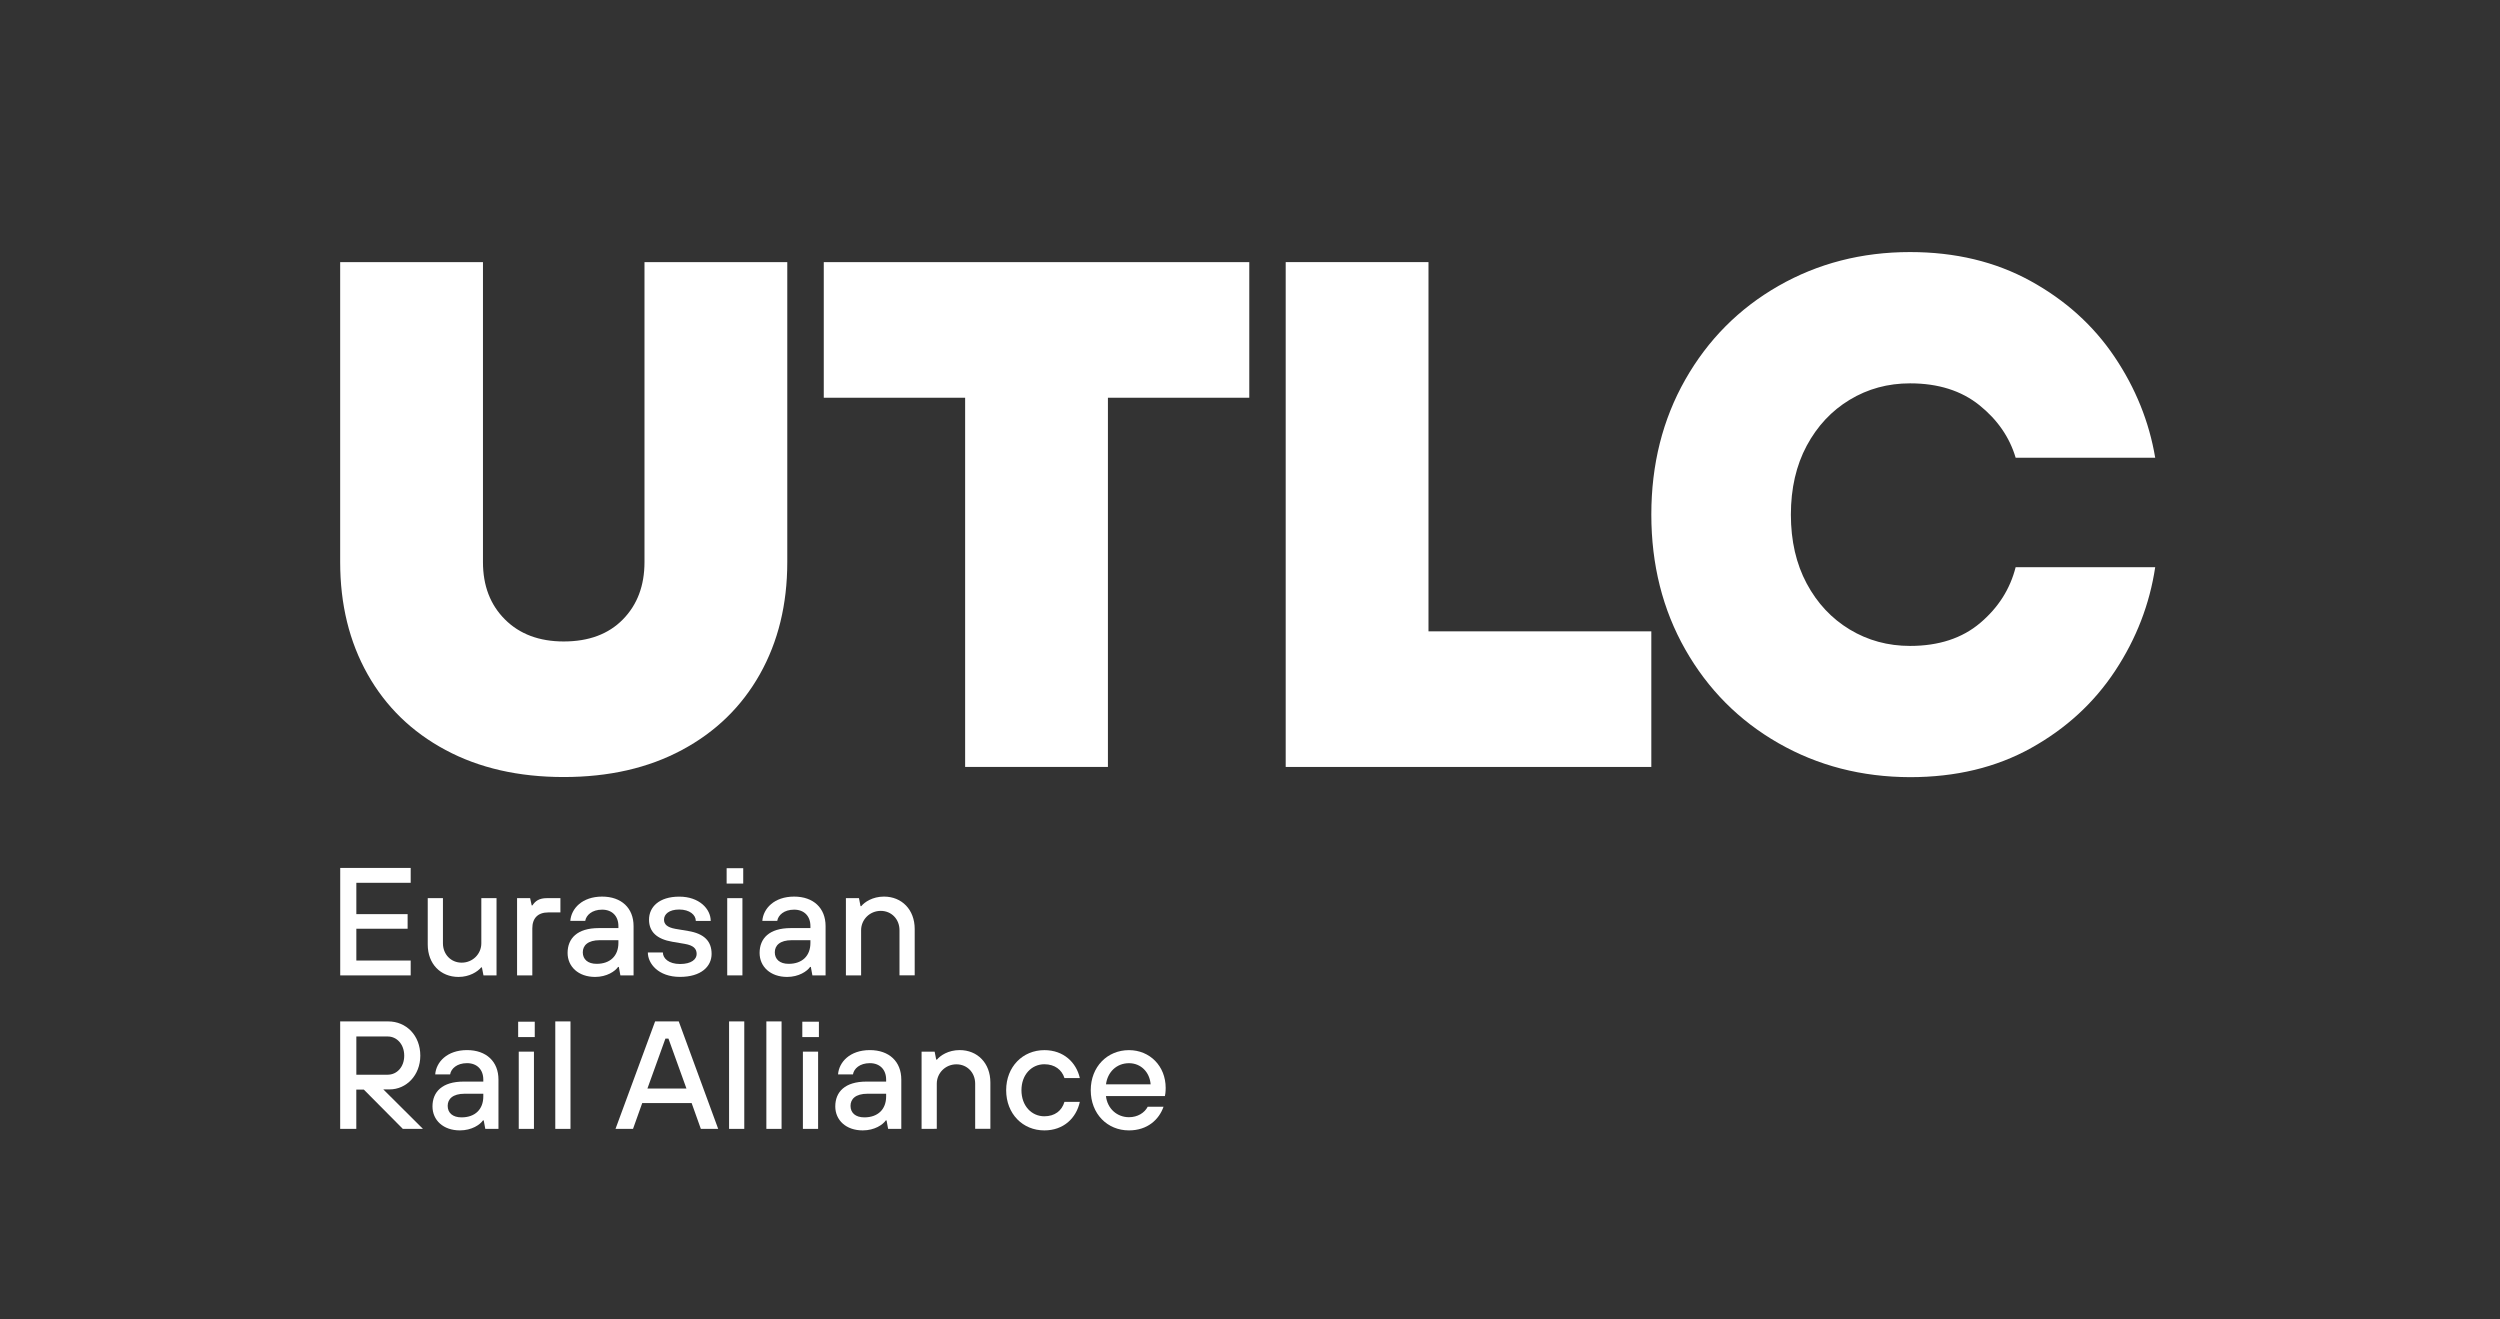 <?xml version="1.0" encoding="utf-8"?>
<!-- Generator: Adobe Illustrator 27.0.0, SVG Export Plug-In . SVG Version: 6.00 Build 0)  -->
<svg version="1.1" id="Слой_1" xmlns="http://www.w3.org/2000/svg" xmlns:xlink="http://www.w3.org/1999/xlink" x="0px" y="0px"
	 viewBox="0 0 595.28 314.12" style="enable-background:new 0 0 595.28 314.12;" xml:space="preserve">
<rect x="0" y="0" width="595.28" height="314.12" fill="#333333" stroke="none"/>
<style type="text/css">
	.st0{fill:#FFFFFF;}
</style>
<g>
	<g>
		<g>
			<path class="st0" d="M106.08,178.58c-8.01-4.29-14.2-10.3-18.55-18.03c-4.35-7.73-6.53-16.63-6.53-26.7V62.41h34v71.44
				c0,5.61,1.74,10.16,5.24,13.65c3.49,3.49,8.16,5.24,13.99,5.24c5.95,0,10.65-1.74,14.08-5.24c3.43-3.49,5.15-8.04,5.15-13.65
				V62.41h34v71.44c0,10.07-2.18,18.97-6.53,26.7c-4.35,7.72-10.53,13.74-18.55,18.03c-8.01,4.3-17.4,6.44-28.16,6.44
				C123.48,185.02,114.09,182.88,106.08,178.58z"/>
			<path class="st0" d="M263.81,182.62h-34V94.7h-33.66V62.41h101.32V94.7h-33.66V182.62z"/>
			<path class="st0" d="M393.2,182.62h-87.06V62.41h34v87.92h53.06V182.62z"/>
			<path class="st0" d="M423.46,176.95c-9.4-5.38-16.79-12.82-22.18-22.31c-5.39-9.49-8.08-20.2-8.08-32.12
				c0-11.92,2.69-22.63,8.08-32.12c5.39-9.49,12.78-16.93,22.18-22.31c9.4-5.38,19.85-8.07,31.34-8.07
				c10.78,0,20.32,2.29,28.65,6.86c8.32,4.57,15,10.59,20.03,18.06c5.03,7.47,8.26,15.48,9.7,24.05h-33.23
				c-1.44-4.86-4.31-9.03-8.62-12.5c-4.31-3.47-9.82-5.21-16.52-5.21c-5.27,0-10.06,1.3-14.37,3.91c-4.31,2.6-7.72,6.25-10.24,10.94
				c-2.51,4.69-3.77,10.16-3.77,16.41c0,6.25,1.26,11.72,3.77,16.41c2.51,4.69,5.93,8.33,10.24,10.94c4.31,2.6,9.1,3.91,14.37,3.91
				c6.82,0,12.39-1.82,16.7-5.47c4.31-3.65,7.12-8.07,8.44-13.28h33.23c-1.32,8.8-4.49,17.02-9.52,24.65
				c-5.03,7.64-11.71,13.78-20.03,18.41c-8.32,4.63-17.93,6.94-28.83,6.94C443.31,185.02,432.86,182.33,423.46,176.95z"/>
			<g>
				<g>
					<path class="st0" d="M81.01,232.25v-25.59h16.78v3.55H84.85v7.46h12.21v3.47H84.85v7.57h12.94v3.55H81.01z"/>
					<path class="st0" d="M101.85,224.9v-11.04h3.62v10.75c0,2.63,1.9,4.61,4.46,4.61c2.63,0,4.68-2.08,4.68-4.61v-10.75h3.62v18.39
						h-3.11l-0.37-1.9h-0.18c-0.88,1.06-2.81,2.27-5.41,2.27C104.92,232.61,101.85,229.54,101.85,224.9z"/>
					<path class="st0" d="M123.12,232.25v-18.39h3.11l0.37,1.72h0.18c0.66-0.99,1.54-1.72,3.44-1.72h3.22v3.4h-2.89
						c-2.45,0-3.8,1.35-3.8,3.8v11.19H123.12z"/>
					<path class="st0" d="M135.15,226.91c0-3.47,2.3-5.92,7.42-5.92h4.68v-0.48c0-2.38-1.5-3.91-3.88-3.91
						c-2.41,0-3.8,1.32-4.02,2.67h-3.55c0.22-2.93,2.82-5.78,7.57-5.78c4.61,0,7.49,2.74,7.49,7.02v11.74h-3.14l-0.37-2.01h-0.18
						c-0.69,1.02-2.67,2.38-5.48,2.38C137.71,232.61,135.15,230.16,135.15,226.91z M147.25,224.53v-0.66h-4.42
						c-2.89,0-4.06,1.28-4.06,2.89c0,1.64,1.17,2.74,3.29,2.74C145.31,229.51,147.25,227.57,147.25,224.53z"/>
					<path class="st0" d="M154.26,226.8h3.58c0,1.39,1.39,2.74,4.09,2.74c2.71,0,3.95-1.13,3.95-2.38c0-1.28-0.77-2.05-2.82-2.41
						l-3-0.51c-3.62-0.62-5.52-2.34-5.52-5.26c0-3,2.38-5.48,7.2-5.48c4.79,0,7.49,2.96,7.49,5.78h-3.55c0-1.43-1.46-2.71-3.95-2.71
						c-2.45,0-3.62,1.13-3.62,2.41c0,1.1,0.73,1.83,2.71,2.19l3.03,0.51c3.8,0.62,5.59,2.41,5.59,5.45c0,3-2.49,5.48-7.53,5.48
						C156.75,232.61,154.26,229.43,154.26,226.8z"/>
					<path class="st0" d="M173.02,210.39v-3.66h3.95v3.66H173.02z M173.16,232.25v-18.39h3.62v18.39H173.16z"/>
					<path class="st0" d="M180.87,226.91c0-3.47,2.3-5.92,7.42-5.92h4.68v-0.48c0-2.38-1.5-3.91-3.88-3.91
						c-2.41,0-3.8,1.32-4.02,2.67h-3.55c0.22-2.93,2.82-5.78,7.57-5.78c4.61,0,7.49,2.74,7.49,7.02v11.74h-3.14l-0.37-2.01h-0.18
						c-0.69,1.02-2.67,2.38-5.48,2.38C183.43,232.61,180.87,230.16,180.87,226.91z M192.97,224.53v-0.66h-4.42
						c-2.89,0-4.06,1.28-4.06,2.89c0,1.64,1.17,2.74,3.29,2.74C191.04,229.51,192.97,227.57,192.97,224.53z"/>
					<path class="st0" d="M201.42,232.25v-18.39h3.11l0.37,1.9h0.18c0.77-0.95,2.67-2.27,5.41-2.27c4.24,0,7.31,3.11,7.31,7.71
						v11.04h-3.62V221.5c0-2.67-1.94-4.61-4.46-4.61c-2.63,0-4.68,2.08-4.68,4.61v10.75H201.42z"/>
					<path class="st0" d="M91.28,259.41l9.43,9.39h-4.79l-9.29-9.36h-1.79v9.36h-3.84v-25.59h11.44c4.31,0,7.64,3.36,7.64,8.15
						c0,4.68-3.33,8.04-7.31,8.04H91.28z M84.85,255.9h7.49c2.12,0,3.91-1.79,3.91-4.53c0-2.74-1.79-4.57-3.91-4.57h-7.49V255.9z"/>
					<path class="st0" d="M102.98,263.46c0-3.47,2.3-5.92,7.42-5.92h4.68v-0.48c0-2.38-1.5-3.91-3.88-3.91
						c-2.41,0-3.8,1.32-4.02,2.67h-3.55c0.22-2.92,2.82-5.78,7.57-5.78c4.61,0,7.49,2.74,7.49,7.02v11.73h-3.14l-0.37-2.01h-0.18
						c-0.69,1.02-2.67,2.38-5.48,2.38C105.54,269.17,102.98,266.72,102.98,263.46z M115.08,261.09v-0.66h-4.42
						c-2.89,0-4.06,1.28-4.06,2.89c0,1.65,1.17,2.74,3.29,2.74C113.14,266.06,115.08,264.12,115.08,261.09z"/>
					<path class="st0" d="M123.38,246.94v-3.66h3.95v3.66H123.38z M123.52,268.8v-18.39h3.62v18.39H123.52z"/>
					<path class="st0" d="M132.22,268.8v-25.59h3.62v25.59H132.22z"/>
					<path class="st0" d="M166.88,268.8l-2.19-6.14h-11.77l-2.19,6.14h-4.17l9.43-25.59h5.63l9.39,25.59H166.88z M154.16,259.19
						h9.29l-4.28-11.88h-0.73L154.16,259.19z"/>
					<path class="st0" d="M173.6,268.8v-25.59h3.62v25.59H173.6z"/>
					<path class="st0" d="M182.48,268.8v-25.59h3.62v25.59H182.48z"/>
					<path class="st0" d="M191.04,246.94v-3.66h3.95v3.66H191.04z M191.18,268.8v-18.39h3.62v18.39H191.18z"/>
					<path class="st0" d="M198.89,263.46c0-3.47,2.3-5.92,7.42-5.92H211v-0.48c0-2.38-1.5-3.91-3.88-3.91
						c-2.41,0-3.8,1.32-4.02,2.67h-3.55c0.22-2.92,2.82-5.78,7.57-5.78c4.61,0,7.49,2.74,7.49,7.02v11.73h-3.14l-0.37-2.01h-0.18
						c-0.69,1.02-2.67,2.38-5.48,2.38C201.45,269.17,198.89,266.72,198.89,263.46z M211,261.09v-0.66h-4.42
						c-2.89,0-4.06,1.28-4.06,2.89c0,1.65,1.17,2.74,3.29,2.74C209.06,266.06,211,264.12,211,261.09z"/>
					<path class="st0" d="M219.44,268.8v-18.39h3.11l0.37,1.9h0.18c0.77-0.95,2.67-2.27,5.41-2.27c4.24,0,7.31,3.11,7.31,7.71v11.04
						h-3.62v-10.75c0-2.67-1.94-4.61-4.46-4.61c-2.63,0-4.68,2.08-4.68,4.61v10.75H219.44z"/>
					<path class="st0" d="M239.58,259.59c0-5.59,3.95-9.54,9.1-9.54c4.57,0,7.6,2.92,8.44,6.65h-3.66c-0.62-1.97-2.3-3.29-4.79-3.29
						c-3,0-5.45,2.45-5.45,6.18c0,3.77,2.45,6.21,5.45,6.21c2.49,0,4.17-1.32,4.79-3.44h3.66c-0.84,3.88-3.87,6.8-8.44,6.8
						C243.53,269.17,239.58,265.22,239.58,259.59z"/>
					<path class="st0" d="M259.72,259.59c0-5.59,3.95-9.54,9.1-9.54c4.97,0,8.74,3.8,8.74,8.99c0,0.99-0.11,1.68-0.18,1.94h-14.04
						c0.33,3.03,2.67,5.04,5.48,5.04c2.08,0,3.73-1.06,4.46-2.49h3.77c-1.06,3.03-3.8,5.63-8.23,5.63
						C263.67,269.17,259.72,265.22,259.72,259.59z M273.98,258.2c-0.22-2.89-2.3-5.04-5.15-5.04c-3,0-5.12,2.16-5.48,5.04H273.98z"
						/>
				</g>
			</g>
		</g>
	</g>
</g>
</svg>

